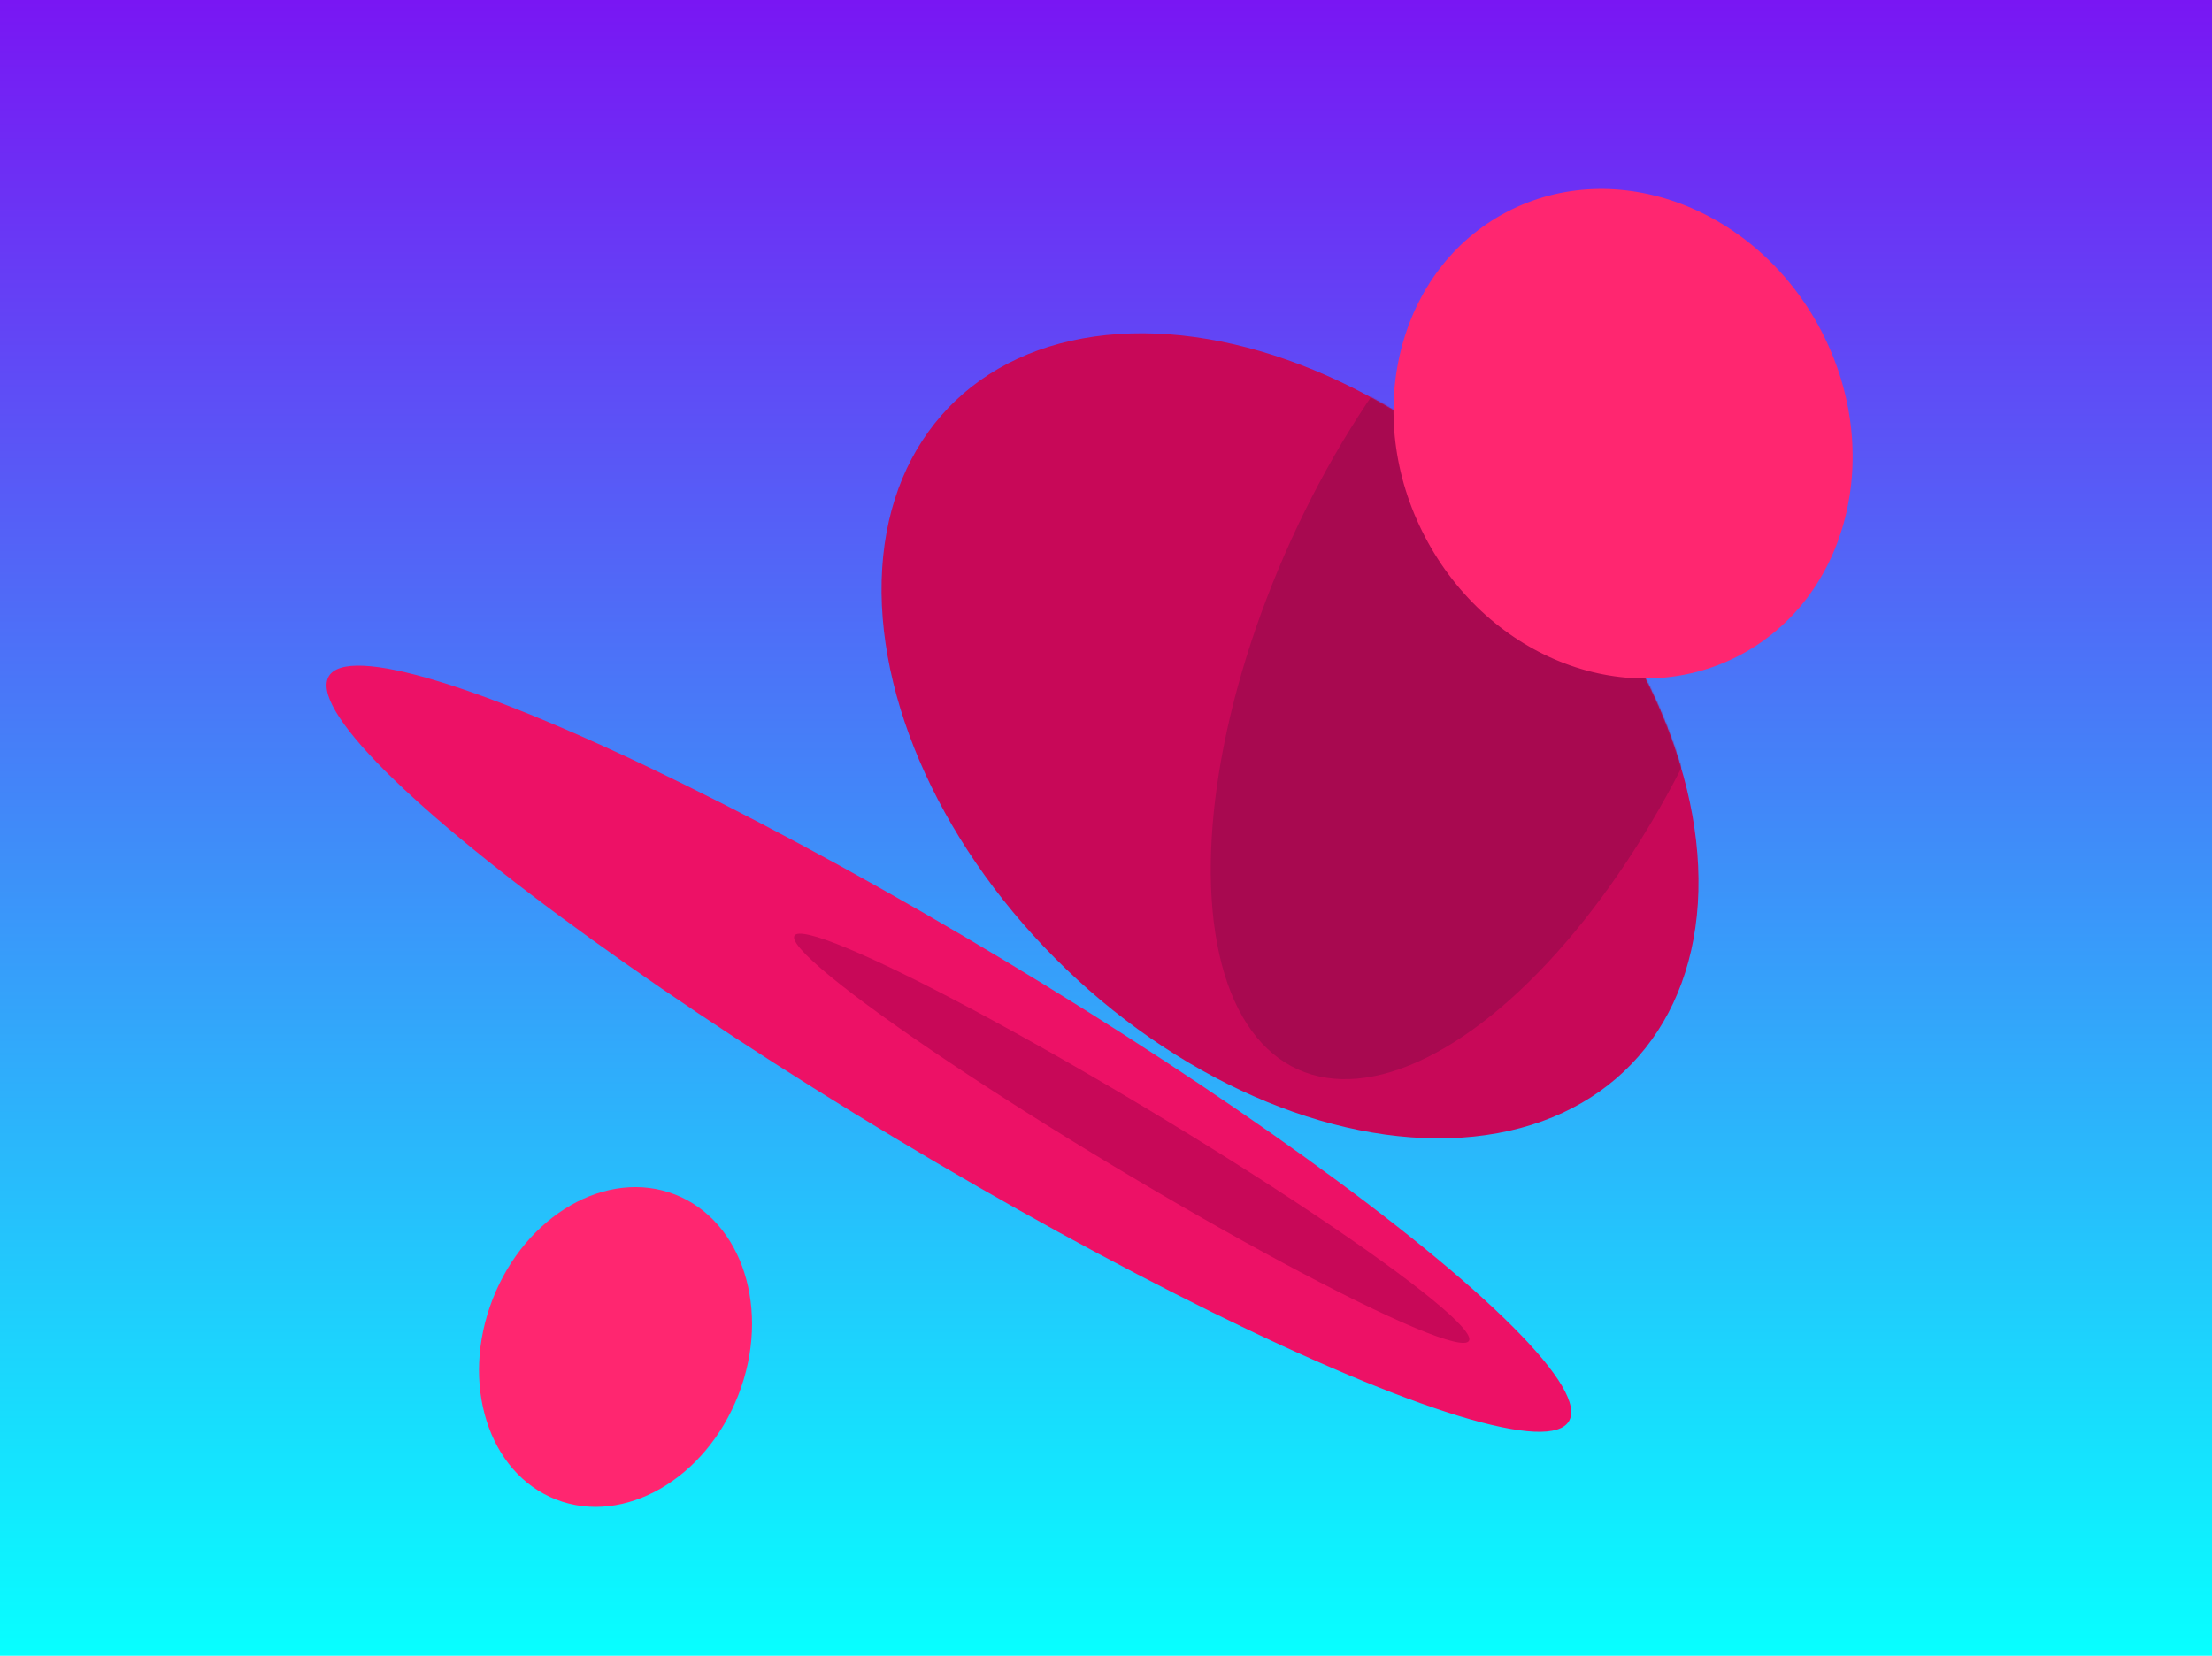 <svg xmlns="http://www.w3.org/2000/svg" fill="none" viewBox="0 0 1528 1144" height="1144" width="1528">
<rect fill="url(#paint0_linear_227_86)" height="1144" width="1528"></rect>
<ellipse fill="#FF2670" transform="matrix(0.932 0.363 -0.363 0.932 381.355 792.252)" ry="113.065" rx="91.072" cy="113.065" cx="91.072"></ellipse>
<ellipse fill="#ED1166" transform="matrix(0.516 -0.857 0.857 0.515 190 528.949)" ry="499.758" rx="72.027" cy="499.758" cx="72.027"></ellipse>
<ellipse fill="#C80858" transform="matrix(0.516 -0.857 0.857 0.515 536.979 666.11)" ry="271.817" rx="22.901" cy="271.817" cx="22.901"></ellipse>
<ellipse fill="#C80858" transform="matrix(0.693 -0.721 0.721 0.693 500.391 442.694)" ry="327.207" rx="223.392" cy="327.207" cx="223.392"></ellipse>
<mask height="557" width="566" y="230" x="608" maskUnits="userSpaceOnUse" style="mask-type:alpha" id="mask0_227_86">
<ellipse fill="#C80858" transform="matrix(0.693 -0.721 0.721 0.693 500.391 442.694)" ry="327.207" rx="223.392" cy="327.207" cx="223.392"></ellipse>
</mask>
<g mask="url(#mask0_227_86)">
<ellipse fill="#A80950" transform="matrix(0.911 0.413 -0.414 0.91 1029 71.668)" ry="331.277" rx="155.627" cy="331.277" cx="155.627"></ellipse>
</g>
<ellipse fill="#FF2670" transform="matrix(0.887 -0.462 0.463 0.886 904.234 217.58)" ry="173.064" rx="154.253" cy="173.064" cx="154.253"></ellipse>
<defs>
<linearGradient gradientUnits="userSpaceOnUse" y2="1144" x2="764" y1="0" x1="764" id="paint0_linear_227_86">
<stop stop-color="#7916F3"></stop>
<stop stop-color="#07FFFF" offset="1"></stop>
</linearGradient>
</defs>
</svg>
